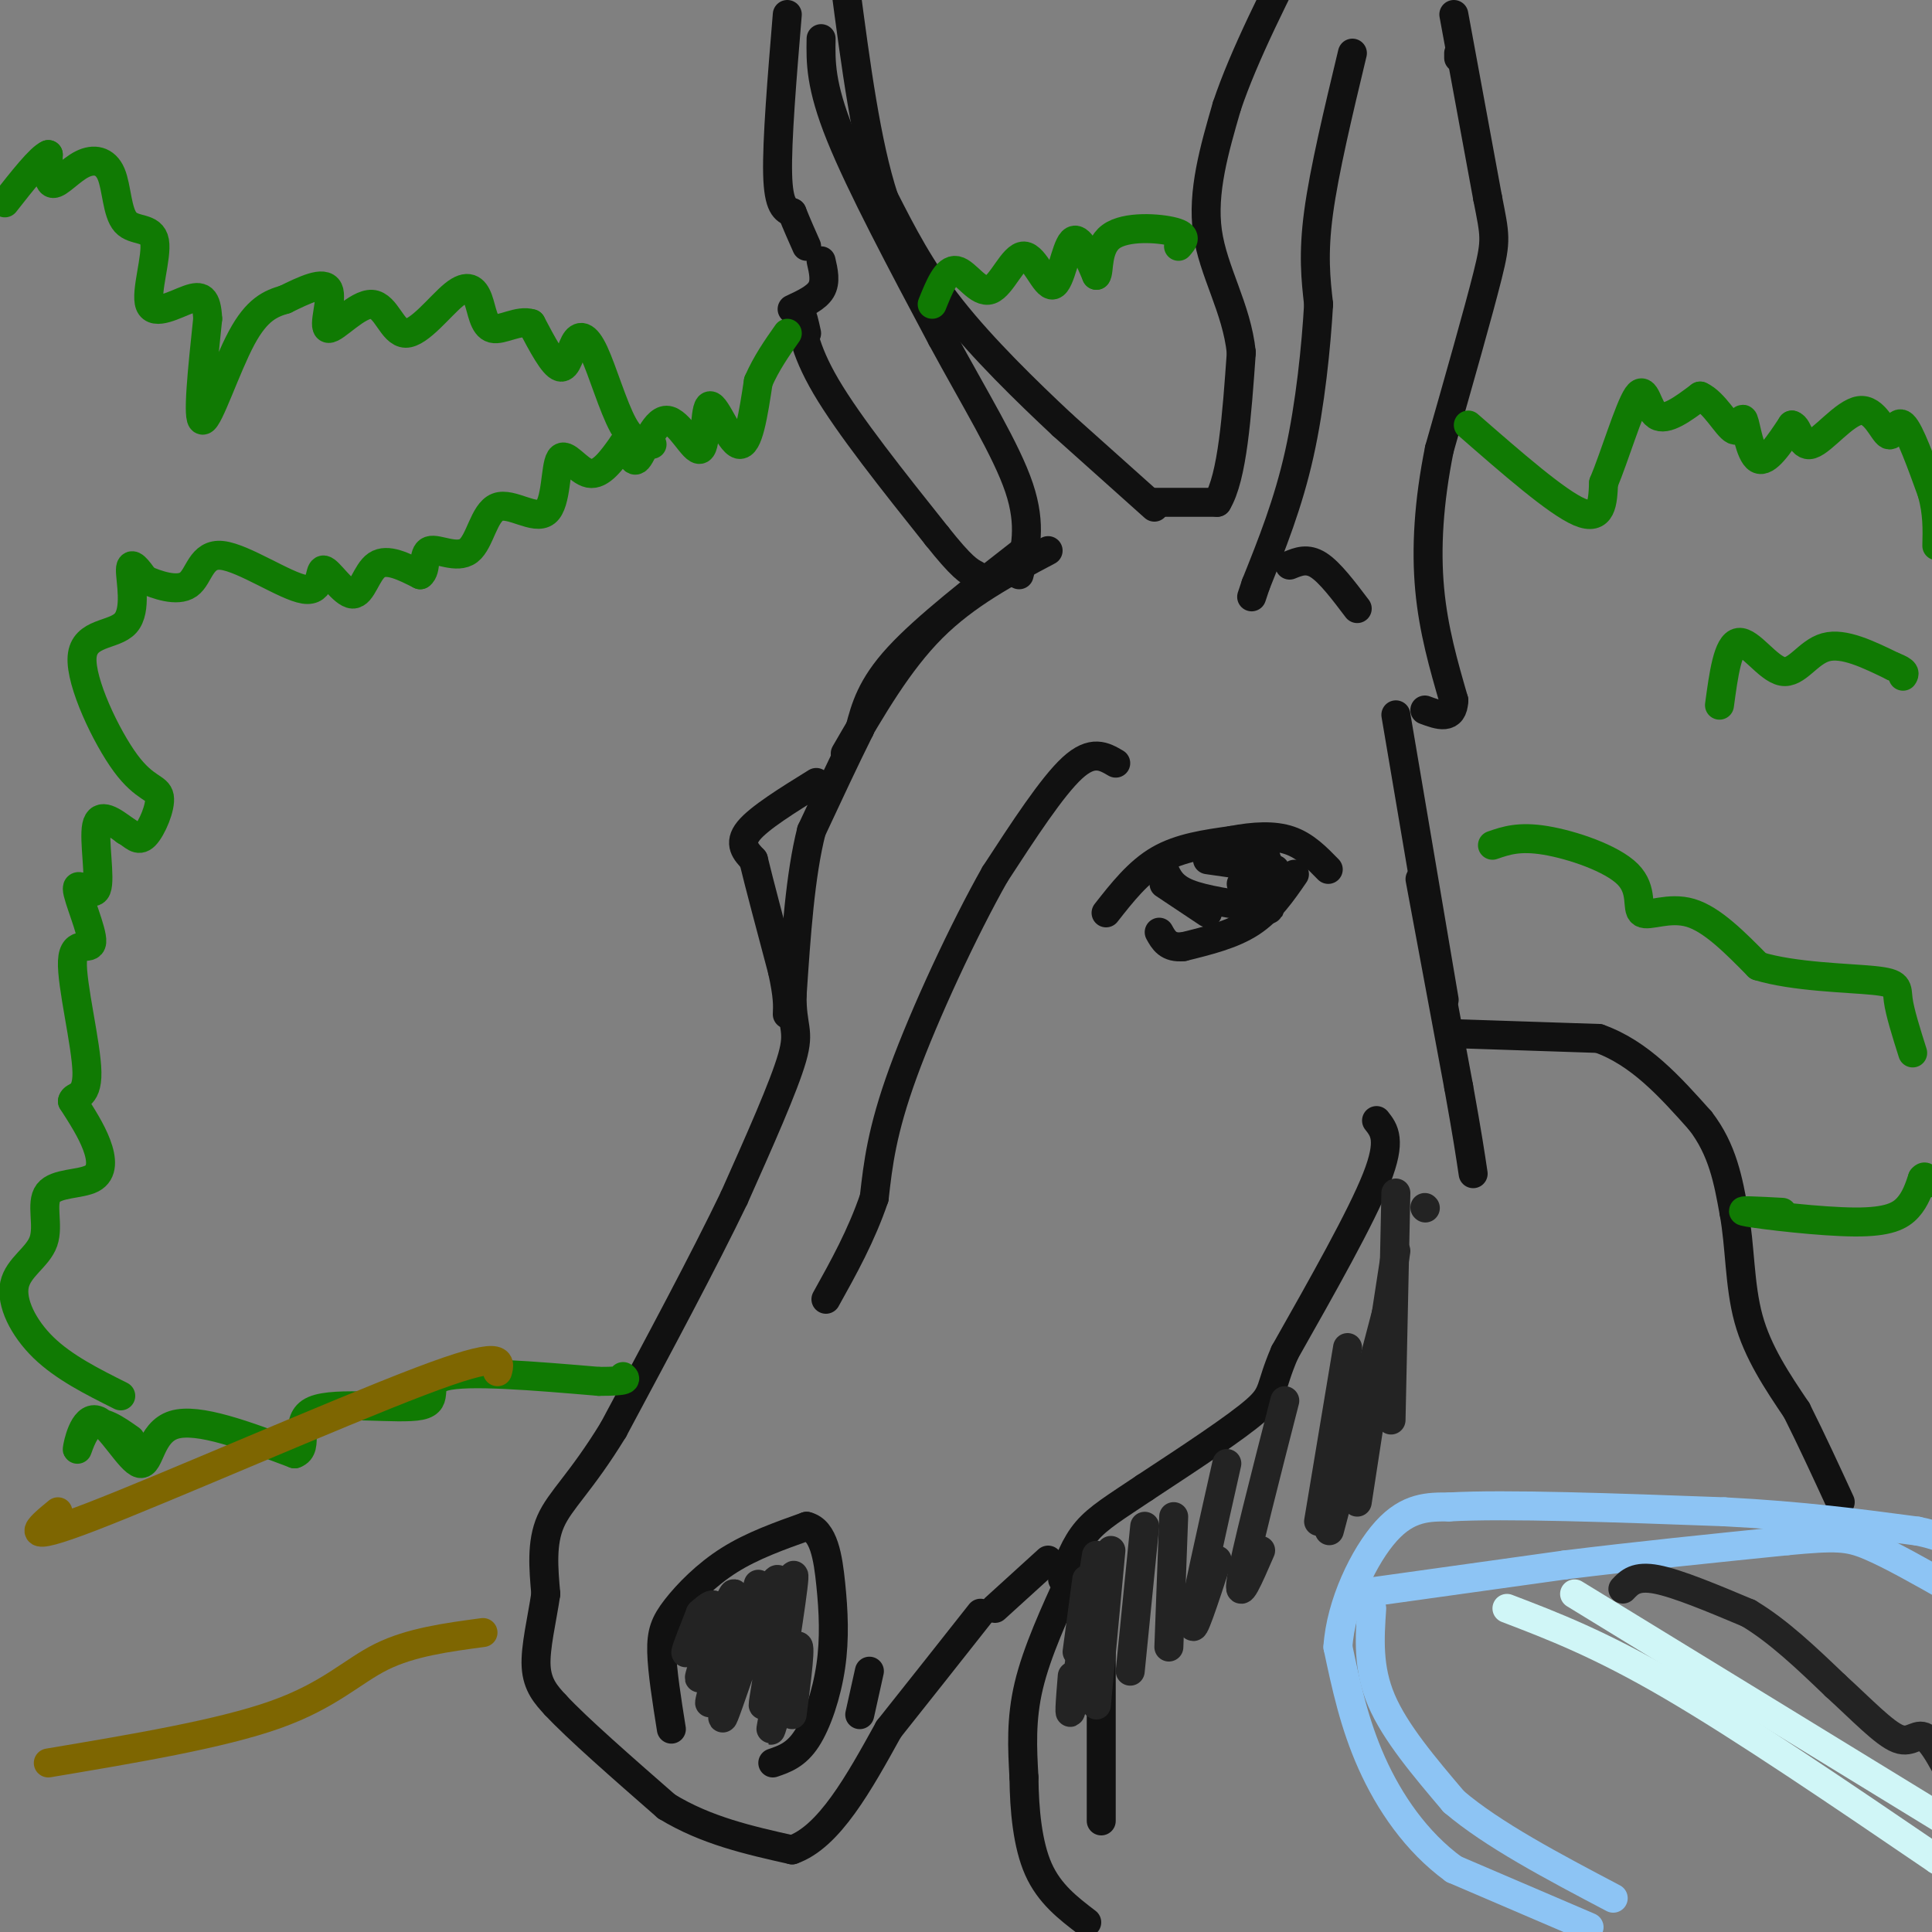 <svg viewBox='0 0 400 400' version='1.1' xmlns='http://www.w3.org/2000/svg' xmlns:xlink='http://www.w3.org/1999/xlink'><rect x="0" y="0" width="400" height="400" fill="#808080" stroke="none"/><g fill='none' stroke='#111111' stroke-width='6' stroke-linecap='round' stroke-linejoin='round'><path d='M217,114c-8.500,4.500 -17.000,9.000 -24,16c-7.000,7.000 -12.500,16.500 -18,26'/><path d='M212,114c-10.167,7.917 -20.333,15.833 -26,22c-5.667,6.167 -6.833,10.583 -8,15'/><path d='M178,151c-3.000,6.000 -6.500,13.500 -10,21'/><path d='M168,172c-2.333,9.167 -3.167,21.583 -4,34'/><path d='M164,206c-0.089,6.889 1.689,7.111 0,13c-1.689,5.889 -6.844,17.444 -12,29'/><path d='M152,248c-6.167,12.833 -15.583,30.417 -25,48'/><path d='M127,296c-6.733,11.022 -11.067,14.578 -13,19c-1.933,4.422 -1.467,9.711 -1,15'/><path d='M113,330c-0.778,5.311 -2.222,11.089 -2,15c0.222,3.911 2.111,5.956 4,8'/><path d='M115,353c4.500,4.833 13.750,12.917 23,21'/><path d='M138,374c8.167,5.000 17.083,7.000 26,9'/><path d='M164,383c7.667,-2.667 13.833,-13.833 20,-25'/><path d='M184,358c6.500,-8.167 12.750,-16.083 19,-24'/><path d='M139,358c-0.952,-6.000 -1.905,-12.000 -2,-16c-0.095,-4.000 0.667,-6.000 3,-9c2.333,-3.000 6.238,-7.000 11,-10c4.762,-3.000 10.381,-5.000 16,-7'/><path d='M167,316c3.550,0.828 4.426,6.397 5,12c0.574,5.603 0.847,11.239 0,17c-0.847,5.761 -2.813,11.646 -5,15c-2.187,3.354 -4.593,4.177 -7,5'/><path d='M180,346c0.000,0.000 -2.000,9.000 -2,9'/><path d='M229,189c3.333,-4.250 6.667,-8.500 11,-11c4.333,-2.500 9.667,-3.250 15,-4'/><path d='M255,174c4.644,-0.889 8.756,-1.111 12,0c3.244,1.111 5.622,3.556 8,6'/><path d='M268,181c-2.583,3.750 -5.167,7.500 -9,10c-3.833,2.500 -8.917,3.750 -14,5'/><path d='M245,196c-3.167,0.333 -4.083,-1.333 -5,-3'/><path d='M169,162c-5.917,3.667 -11.833,7.333 -14,10c-2.167,2.667 -0.583,4.333 1,6'/><path d='M156,178c1.167,4.833 3.583,13.917 6,23'/><path d='M162,201c1.167,5.333 1.083,7.167 1,9'/><path d='M239,105c0.000,0.000 -19.000,-17.000 -19,-17'/><path d='M220,88c-7.444,-6.956 -16.556,-15.844 -23,-24c-6.444,-8.156 -10.222,-15.578 -14,-23'/><path d='M183,41c-3.667,-11.167 -5.833,-27.583 -8,-44'/><path d='M175,-3c-1.333,-7.333 -0.667,-3.667 0,0'/><path d='M170,8c-0.083,4.833 -0.167,9.667 4,20c4.167,10.333 12.583,26.167 21,42'/><path d='M195,70c6.822,12.622 13.378,23.178 16,31c2.622,7.822 1.311,12.911 0,18'/><path d='M163,3c-1.083,13.083 -2.167,26.167 -2,33c0.167,6.833 1.583,7.417 3,8'/><path d='M164,44c1.000,2.500 2.000,4.750 3,7'/><path d='M170,54c0.500,2.167 1.000,4.333 0,6c-1.000,1.667 -3.500,2.833 -6,4'/><path d='M167,69c-0.467,-2.133 -0.933,-4.267 -1,-3c-0.067,1.267 0.267,5.933 5,14c4.733,8.067 13.867,19.533 23,31'/><path d='M194,111c5.167,6.500 6.583,7.250 8,8'/><path d='M238,104c0.000,0.000 14.000,0.000 14,0'/><path d='M252,104c3.167,-5.167 4.083,-18.083 5,-31'/><path d='M257,73c-0.956,-9.222 -5.844,-16.778 -7,-25c-1.156,-8.222 1.422,-17.111 4,-26'/><path d='M254,22c3.500,-10.500 10.250,-23.750 17,-37'/><path d='M302,12c0.000,0.000 0.000,-1.000 0,-1'/><path d='M301,3c0.000,0.000 7.000,38.000 7,38'/><path d='M308,41c1.533,7.867 1.867,8.533 0,16c-1.867,7.467 -5.933,21.733 -10,36'/><path d='M298,93c-2.222,11.022 -2.778,20.578 -2,29c0.778,8.422 2.889,15.711 5,23'/><path d='M301,145c-0.167,4.167 -3.083,3.083 -6,2'/><path d='M289,148c0.000,0.000 10.000,59.000 10,59'/><path d='M294,182c0.000,0.000 8.000,43.000 8,43'/><path d='M302,225c1.833,10.167 2.417,14.083 3,18'/><path d='M301,214c0.000,0.000 30.000,1.000 30,1'/><path d='M331,215c8.500,3.000 14.750,10.000 21,17'/><path d='M352,232c4.667,6.000 5.833,12.500 7,19'/><path d='M359,251c1.311,7.000 1.089,15.000 3,22c1.911,7.000 5.956,13.000 10,19'/><path d='M372,292c3.167,6.333 6.083,12.667 9,19'/><path d='M285,232c1.583,2.000 3.167,4.000 0,12c-3.167,8.000 -11.083,22.000 -19,36'/><path d='M266,280c-3.267,7.556 -1.933,8.444 -6,12c-4.067,3.556 -13.533,9.778 -23,16'/><path d='M237,308c-6.022,4.044 -9.578,6.156 -12,9c-2.422,2.844 -3.711,6.422 -5,10'/><path d='M241,180c0.833,1.833 1.667,3.667 5,5c3.333,1.333 9.167,2.167 15,3'/><path d='M261,188c2.667,0.500 1.833,0.250 1,0'/><path d='M241,183c0.000,0.000 9.000,6.000 9,6'/><path d='M250,178c0.000,0.000 14.000,2.000 14,2'/><path d='M262,177c-2.711,3.222 -5.422,6.444 -5,6c0.422,-0.444 3.978,-4.556 5,-5c1.022,-0.444 -0.489,2.778 -2,6'/><path d='M260,184c-0.044,0.089 0.844,-2.689 1,-3c0.156,-0.311 -0.422,1.844 -1,4'/><path d='M280,11c-2.917,12.167 -5.833,24.333 -7,33c-1.167,8.667 -0.583,13.833 0,19'/><path d='M273,63c-0.489,8.644 -1.711,20.756 -4,31c-2.289,10.244 -5.644,18.622 -9,27'/><path d='M260,121c-1.500,4.500 -0.750,2.250 0,0'/><path d='M267,117c1.833,-0.750 3.667,-1.500 6,0c2.333,1.500 5.167,5.250 8,9'/><path d='M222,326c-3.667,8.000 -7.333,16.000 -9,23c-1.667,7.000 -1.333,13.000 -1,19'/><path d='M212,368c0.067,6.689 0.733,13.911 3,19c2.267,5.089 6.133,8.044 10,11'/><path d='M228,333c0.000,0.000 0.000,44.000 0,44'/><path d='M206,333c0.000,0.000 11.000,-10.000 11,-10'/><path d='M231,158c-2.417,-1.417 -4.833,-2.833 -9,1c-4.167,3.833 -10.083,12.917 -16,22'/><path d='M206,181c-6.444,11.378 -14.556,28.822 -19,41c-4.444,12.178 -5.222,19.089 -6,26'/><path d='M181,248c-2.667,7.833 -6.333,14.417 -10,21'/></g>
<g fill='none' stroke='#107A03' stroke-width='6' stroke-linecap='round' stroke-linejoin='round'><path d='M304,88c9.167,8.000 18.333,16.000 23,18c4.667,2.000 4.833,-2.000 5,-6'/><path d='M332,100c2.226,-5.286 5.292,-15.500 7,-18c1.708,-2.500 2.060,2.714 4,4c1.940,1.286 5.470,-1.357 9,-4'/><path d='M352,82c2.882,1.238 5.587,6.332 7,7c1.413,0.668 1.534,-3.089 2,-2c0.466,1.089 1.276,7.026 3,8c1.724,0.974 4.362,-3.013 7,-7'/><path d='M371,88c1.472,0.350 1.651,4.724 4,4c2.349,-0.724 6.867,-6.544 10,-7c3.133,-0.456 4.882,4.454 6,5c1.118,0.546 1.605,-3.273 3,-2c1.395,1.273 3.697,7.636 6,14'/><path d='M400,102c1.167,4.167 1.083,7.583 1,11'/><path d='M356,146c0.857,-6.345 1.714,-12.690 4,-13c2.286,-0.310 6.000,5.417 9,6c3.000,0.583 5.286,-3.976 9,-5c3.714,-1.024 8.857,1.488 14,4'/><path d='M392,138c2.667,1.000 2.333,1.500 2,2'/><path d='M369,251c-5.137,-0.280 -10.274,-0.560 -7,0c3.274,0.560 14.958,1.958 22,2c7.042,0.042 9.440,-1.274 11,-3c1.560,-1.726 2.280,-3.863 3,-6'/><path d='M398,244c0.667,-0.833 0.833,0.083 1,1'/><path d='M309,175c2.758,-0.955 5.515,-1.911 11,-1c5.485,0.911 13.697,3.687 17,7c3.303,3.313 1.697,7.161 3,8c1.303,0.839 5.515,-1.332 10,0c4.485,1.332 9.242,6.166 14,11'/><path d='M364,200c7.333,2.274 18.667,2.458 24,3c5.333,0.542 4.667,1.440 5,4c0.333,2.560 1.667,6.780 3,11'/><path d='M25,289c-5.891,-2.950 -11.781,-5.899 -16,-10c-4.219,-4.101 -6.766,-9.353 -6,-13c0.766,-3.647 4.846,-5.690 6,-9c1.154,-3.310 -0.619,-7.887 1,-10c1.619,-2.113 6.628,-1.761 9,-3c2.372,-1.239 2.106,-4.068 1,-7c-1.106,-2.932 -3.053,-5.966 -5,-9'/><path d='M15,228c0.171,-1.368 3.099,-0.290 3,-6c-0.099,-5.710 -3.226,-18.210 -3,-23c0.226,-4.790 3.804,-1.872 4,-4c0.196,-2.128 -2.989,-9.302 -3,-11c-0.011,-1.698 3.151,2.081 4,0c0.849,-2.081 -0.615,-10.023 0,-13c0.615,-2.977 3.307,-0.988 6,1'/><path d='M26,172c1.588,0.844 2.558,2.454 4,1c1.442,-1.454 3.358,-5.973 3,-8c-0.358,-2.027 -2.988,-1.562 -7,-7c-4.012,-5.438 -9.405,-16.777 -9,-22c0.405,-5.223 6.609,-4.329 9,-7c2.391,-2.671 0.969,-8.906 1,-11c0.031,-2.094 1.516,-0.047 3,2'/><path d='M30,120c2.343,1.039 6.700,2.637 9,1c2.300,-1.637 2.544,-6.508 7,-6c4.456,0.508 13.125,6.396 17,7c3.875,0.604 2.956,-4.075 4,-4c1.044,0.075 4.050,4.905 6,5c1.950,0.095 2.843,-4.544 5,-6c2.157,-1.456 5.579,0.272 9,2'/><path d='M87,119c1.416,-0.988 0.456,-4.458 2,-5c1.544,-0.542 5.594,1.843 8,0c2.406,-1.843 3.170,-7.914 6,-9c2.830,-1.086 7.728,2.812 10,1c2.272,-1.812 1.919,-9.334 3,-11c1.081,-1.666 3.594,2.524 6,3c2.406,0.476 4.703,-2.762 7,-6'/><path d='M129,92c1.509,0.386 1.783,4.350 3,3c1.217,-1.350 3.379,-8.014 6,-8c2.621,0.014 5.703,6.705 7,6c1.297,-0.705 0.811,-8.805 2,-9c1.189,-0.195 4.054,7.516 6,8c1.946,0.484 2.973,-6.258 4,-13'/><path d='M157,79c1.667,-3.833 3.833,-6.917 6,-10'/><path d='M193,63c1.491,-3.695 2.981,-7.390 5,-7c2.019,0.390 4.566,4.864 7,4c2.434,-0.864 4.756,-7.067 7,-7c2.244,0.067 4.412,6.403 6,6c1.588,-0.403 2.597,-7.544 4,-9c1.403,-1.456 3.202,2.772 5,7'/><path d='M227,57c0.690,-0.631 -0.083,-5.708 3,-8c3.083,-2.292 10.024,-1.798 13,-1c2.976,0.798 1.988,1.899 1,3'/><path d='M135,92c-1.963,-0.107 -3.927,-0.214 -6,-4c-2.073,-3.786 -4.257,-11.252 -6,-15c-1.743,-3.748 -3.046,-3.778 -4,-2c-0.954,1.778 -1.558,5.365 -3,5c-1.442,-0.365 -3.721,-4.683 -6,-9'/><path d='M110,67c-2.601,-0.862 -6.104,1.483 -8,1c-1.896,-0.483 -2.186,-3.793 -3,-6c-0.814,-2.207 -2.151,-3.309 -5,-1c-2.849,2.309 -7.208,8.030 -10,8c-2.792,-0.030 -4.016,-5.812 -7,-6c-2.984,-0.188 -7.726,5.219 -9,5c-1.274,-0.219 0.922,-6.062 0,-8c-0.922,-1.938 -4.961,0.031 -9,2'/><path d='M59,62c-2.940,0.857 -5.792,2.000 -9,8c-3.208,6.000 -6.774,16.857 -8,17c-1.226,0.143 -0.113,-10.429 1,-21'/><path d='M43,66c-0.225,-4.420 -1.289,-4.970 -4,-4c-2.711,0.970 -7.069,3.460 -8,1c-0.931,-2.460 1.565,-9.869 1,-13c-0.565,-3.131 -4.190,-1.983 -6,-4c-1.810,-2.017 -1.805,-7.201 -3,-10c-1.195,-2.799 -3.591,-3.215 -6,-2c-2.409,1.215 -4.831,4.061 -6,4c-1.169,-0.061 -1.084,-3.031 -1,-6'/><path d='M10,32c-1.667,0.667 -5.333,5.333 -9,10'/><path d='M27,298c-2.989,-2.109 -5.978,-4.218 -8,-3c-2.022,1.218 -3.078,5.763 -3,5c0.078,-0.763 1.289,-6.833 4,-6c2.711,0.833 6.922,8.571 9,9c2.078,0.429 2.022,-6.449 7,-8c4.978,-1.551 14.989,2.224 25,6'/><path d='M61,301c3.418,-1.148 -0.537,-7.019 4,-9c4.537,-1.981 17.568,-0.072 22,-1c4.432,-0.928 0.266,-4.694 5,-6c4.734,-1.306 18.367,-0.153 32,1'/><path d='M124,286c6.167,0.000 5.583,-0.500 5,-1'/></g>
<g fill='none' stroke='#7E6601' stroke-width='6' stroke-linecap='round' stroke-linejoin='round'><path d='M12,313c-4.244,3.489 -8.489,6.978 7,1c15.489,-5.978 50.711,-21.422 68,-28c17.289,-6.578 16.644,-4.289 16,-2'/><path d='M10,365c17.867,-3.000 35.733,-6.000 47,-10c11.267,-4.000 15.933,-9.000 22,-12c6.067,-3.000 13.533,-4.000 21,-5'/></g>
<g fill='none' stroke='#8DC4F4' stroke-width='6' stroke-linecap='round' stroke-linejoin='round'><path d='M281,330c0.000,0.000 43.000,-6.000 43,-6'/><path d='M324,324c14.833,-1.833 30.417,-3.417 46,-5'/><path d='M370,319c10.178,-0.956 12.622,-0.844 17,1c4.378,1.844 10.689,5.422 17,9'/><path d='M284,333c-0.417,6.167 -0.833,12.333 2,19c2.833,6.667 8.917,13.833 15,21'/><path d='M301,373c8.000,6.833 20.500,13.417 33,20'/><path d='M329,399c0.000,0.000 -28.000,-12.000 -28,-12'/><path d='M301,387c-7.822,-5.689 -13.378,-13.911 -17,-22c-3.622,-8.089 -5.311,-16.044 -7,-24'/><path d='M277,341c0.556,-8.844 5.444,-18.956 10,-24c4.556,-5.044 8.778,-5.022 13,-5'/><path d='M300,312c11.667,-0.667 34.333,0.167 57,1'/><path d='M357,313c16.167,0.833 28.083,2.417 40,4'/><path d='M397,317c8.167,1.667 8.583,3.833 9,6'/></g>
<g fill='none' stroke='#D0F6F7' stroke-width='6' stroke-linecap='round' stroke-linejoin='round'><path d='M312,333c9.583,3.667 19.167,7.333 34,16c14.833,8.667 34.917,22.333 55,36'/><path d='M401,385c9.667,6.167 6.333,3.583 3,1'/><path d='M326,330c0.000,0.000 80.000,49.000 80,49'/></g>
<g fill='none' stroke='#232323' stroke-width='6' stroke-linecap='round' stroke-linejoin='round'><path d='M336,329c1.333,-1.417 2.667,-2.833 7,-2c4.333,0.833 11.667,3.917 19,7'/><path d='M362,334c6.167,3.667 12.083,9.333 18,15'/><path d='M380,349c5.464,4.976 10.125,9.917 13,11c2.875,1.083 3.964,-1.690 6,0c2.036,1.690 5.018,7.845 8,14'/><path d='M407,374c1.333,2.500 0.667,1.750 0,1'/><path d='M145,334c-1.417,3.583 -2.833,7.167 -3,8c-0.167,0.833 0.917,-1.083 2,-3'/><path d='M145,334c1.869,-1.657 3.738,-3.314 3,1c-0.738,4.314 -4.085,14.600 -3,12c1.085,-2.600 6.600,-18.085 7,-17c0.400,1.085 -4.314,18.738 -5,22c-0.686,3.262 2.657,-7.869 6,-19'/><path d='M157,328c-4.348,15.614 -8.695,31.228 -7,27c1.695,-4.228 9.434,-28.298 11,-28c1.566,0.298 -3.040,24.965 -3,26c0.040,1.035 4.726,-21.561 6,-26c1.274,-4.439 -0.863,9.281 -3,23'/><path d='M161,350c-1.000,6.262 -2.000,10.417 -1,7c1.000,-3.417 4.000,-14.405 5,-16c1.000,-1.595 0.000,6.202 -1,14'/><path d='M223,342c0.000,0.000 2.000,-15.000 2,-15'/><path d='M227,322c-2.083,13.417 -4.167,26.833 -5,31c-0.833,4.167 -0.417,-0.917 0,-6'/><path d='M230,321c0.000,0.000 -3.000,32.000 -3,32'/><path d='M237,316c0.000,0.000 -3.000,30.000 -3,30'/><path d='M243,314c0.000,0.000 -1.000,27.000 -1,27'/><path d='M254,303c-3.333,14.833 -6.667,29.667 -7,33c-0.333,3.333 2.333,-4.833 5,-13'/><path d='M266,290c-4.083,15.917 -8.167,31.833 -9,37c-0.833,5.167 1.583,-0.417 4,-6'/><path d='M279,279c0.000,0.000 -6.000,36.000 -6,36'/><path d='M287,272c-4.667,17.833 -9.333,35.667 -11,42c-1.667,6.333 -0.333,1.167 1,-4'/><path d='M289,259c0.000,0.000 -8.000,52.000 -8,52'/><path d='M289,247c0.000,0.000 -1.000,47.000 -1,47'/><path d='M295,250c0.000,0.000 0.100,0.100 0.1,0.1'/></g>
</svg>